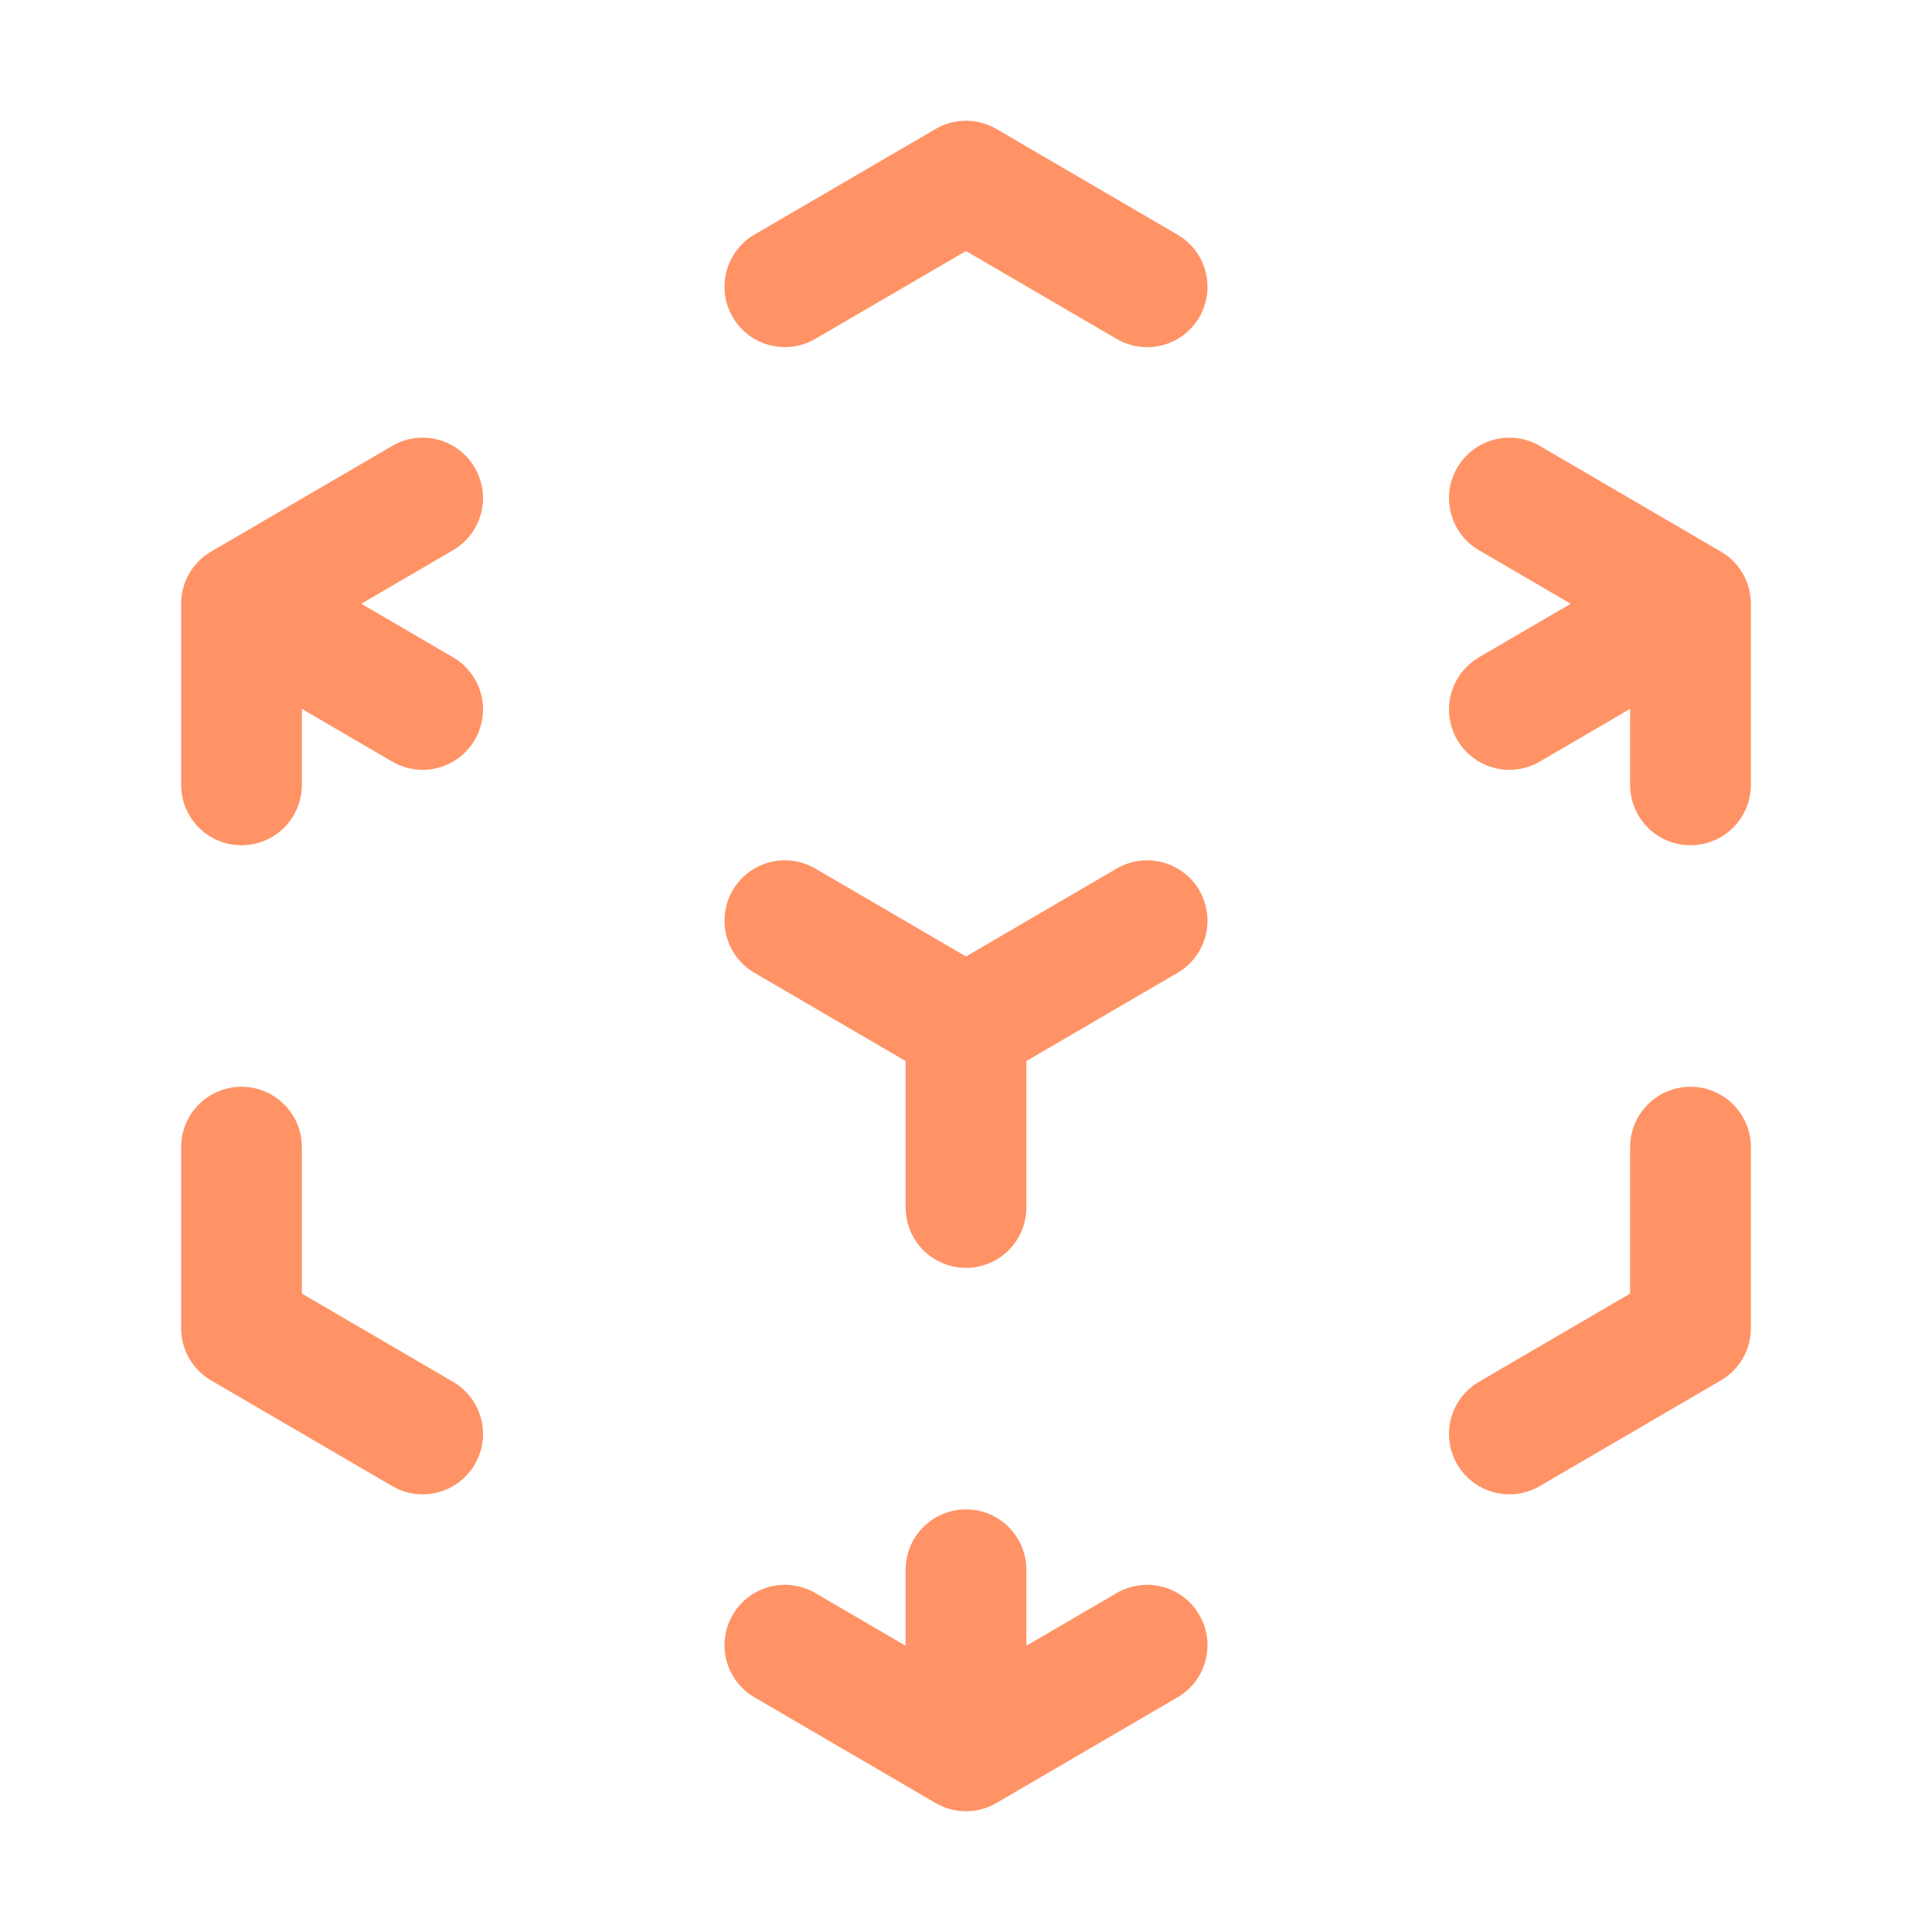<?xml version="1.0" encoding="UTF-8"?> <svg xmlns="http://www.w3.org/2000/svg" width="24" height="24" viewBox="0 0 24 24" fill="none"><path d="M21 7.5L18.75 6.187M21 7.5V9.75M21 7.5L18.75 8.813M3 7.5L5.25 6.187M3 7.5L5.25 8.813M3 7.5V9.75M12 12.75L14.25 11.437M12 12.75L9.75 11.437M12 12.75V15M12 21.75L14.25 20.437M12 21.75V19.5M12 21.75L9.75 20.437M9.75 3.562L12 2.25L14.25 3.563M21 14.25V16.5L18.75 17.813M5.25 17.813L3 16.5V14.25" stroke="#FF4B00" stroke-opacity="0.6" stroke-width="1.5" stroke-linecap="round" stroke-linejoin="round"></path></svg> 